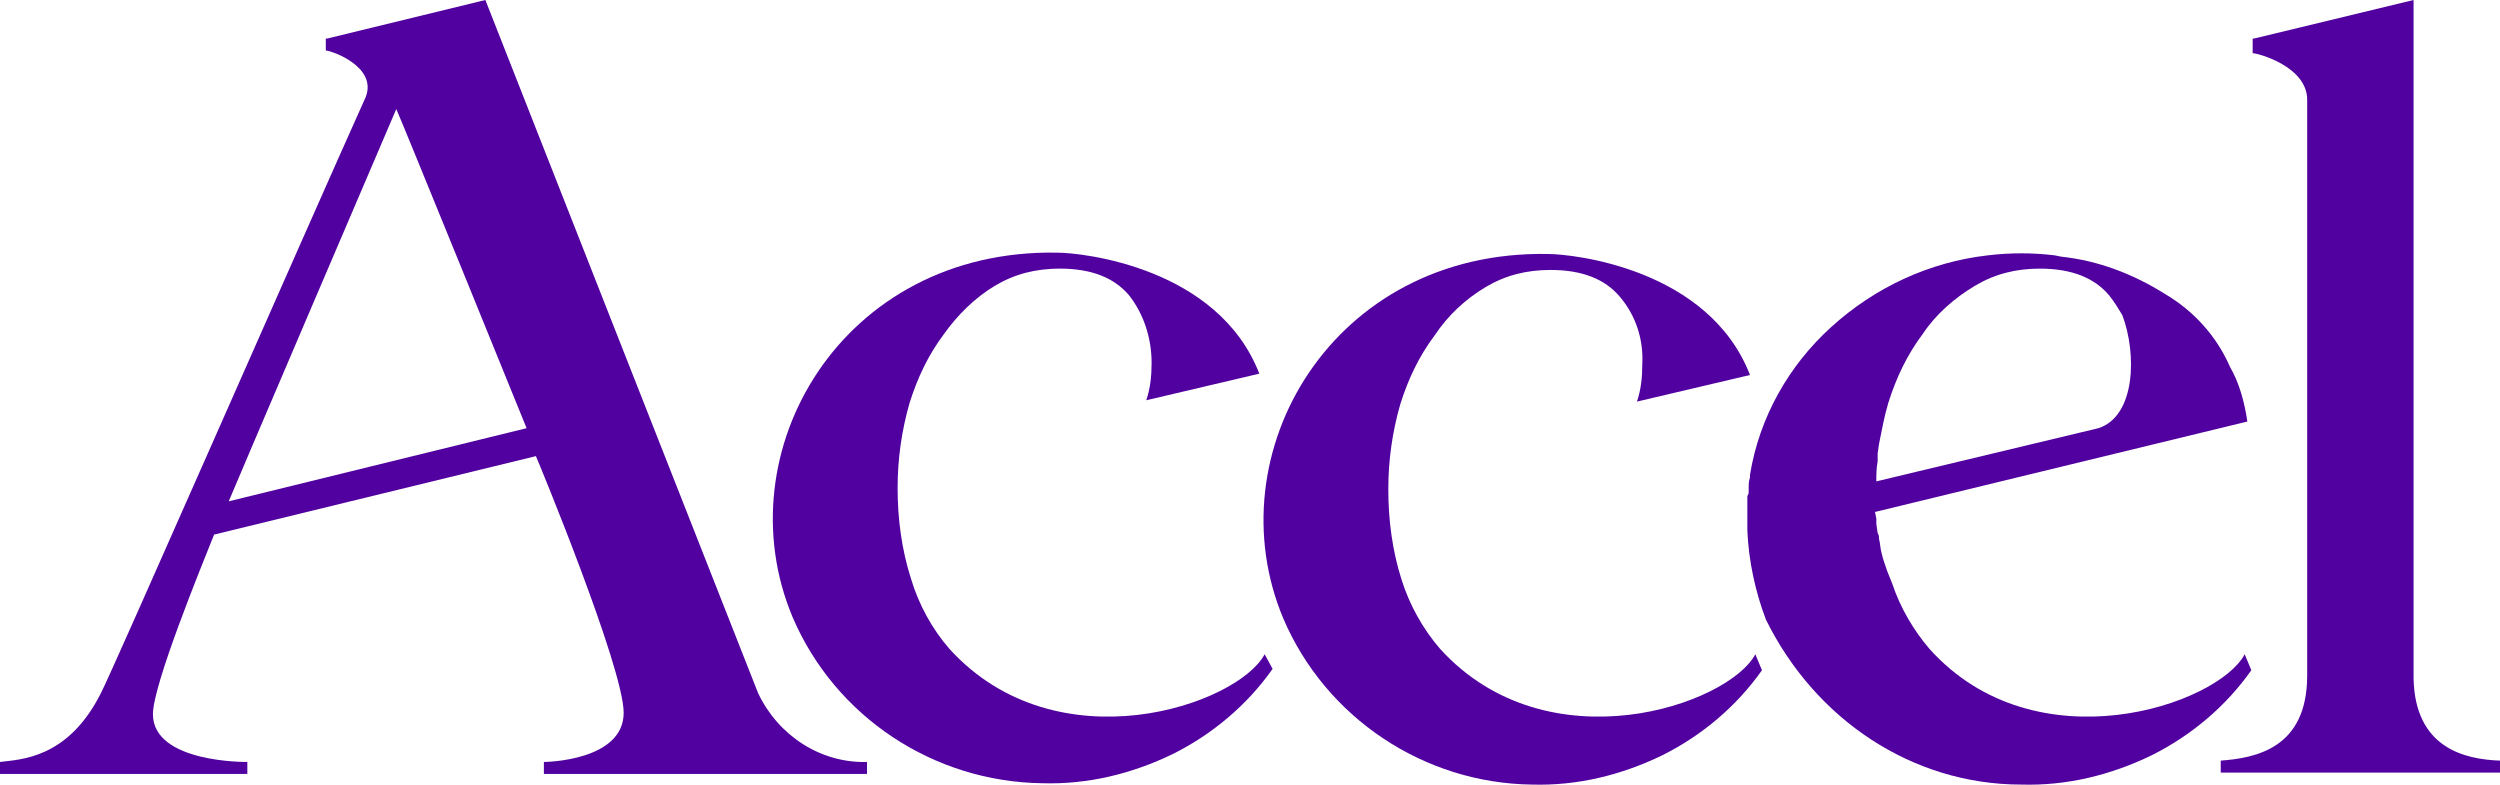 <svg version="1.1" id="Layer_1" xmlns:x="ns_extend;" xmlns:i="ns_ai;" xmlns:graph="ns_graphs;" xmlns="http://www.w3.org/2000/svg" xmlns:xlink="http://www.w3.org/1999/xlink" x="0px" y="0px" viewBox="0 0 188 59" style="enable-background:new 0 0 188 59;" xml:space="preserve">
 <style type="text/css">
  .st0{fill:#5101A0;}
 </style>
 <g>
  <g>
   <g>
    <path class="st0" d="M145.1,48.8c-1.2-1.4-2.2-3.1-2.8-4.9l-0.2-0.5l-0.2-0.5l-0.1-0.3l-0.2-0.6l-0.1-0.4
				c-0.1-0.3-0.1-0.7-0.2-1.1c0-0.1,0-0.3-0.1-0.4l-0.1-0.7c0-0.1,0-0.3,0-0.4l-0.1-0.5l28-6.8c-0.2-1.4-0.6-2.9-1.3-4.1
				c-1-2.3-2.7-4.2-4.9-5.5c-2.4-1.5-5-2.5-7.8-2.8l-0.5-0.1c-1.7-0.2-3.3-0.2-5,0c-4.4,0.5-8.5,2.4-11.8,5.4
				c-3.2,2.9-5.4,6.8-6.1,11.1v0.2c-0.1,0.3-0.1,0.5-0.1,0.9s0,0.3-0.1,0.5c0,0.2,0,0.3,0,0.5c0,0.3,0,0.5,0,0.8v1.3
				c0.1,2.3,0.6,4.6,1.4,6.7C136.5,54.1,143.8,59,152,59c3.4,0.1,6.7-0.7,9.8-2.2c3-1.5,5.6-3.7,7.5-6.4l-0.5-1.2
				C166.8,53,153.1,57.7,145.1,48.8z M157.8,32.2l-16.7,4c0-0.5,0-1,0.1-1.5v-0.1c0-0.2,0-0.3,0-0.5l0.1-0.7c0.2-1,0.4-2.1,0.7-3.1
				c0.6-1.9,1.4-3.6,2.6-5.2c1-1.5,2.4-2.7,3.9-3.6c1.5-0.9,3.1-1.3,4.9-1.3c2.4,0,4.1,0.7,5.2,2c0.4,0.5,0.7,1,1,1.5
				C160.7,26.6,160.6,31.3,157.8,32.2z">
    </path>
    <path class="st0" d="M95.1,49.2c-2,3.8-15.6,8.5-23.7-0.4c-1.3-1.5-2.3-3.3-2.9-5.3c-0.7-2.2-1-4.5-1-6.8c0-2.2,0.3-4.3,0.9-6.4
				c0.6-1.9,1.4-3.6,2.6-5.2c1-1.4,2.3-2.7,3.8-3.6c1.5-0.9,3.1-1.3,4.9-1.3c2.4,0,4.1,0.7,5.2,2c1.1,1.4,1.7,3.2,1.7,5.1
				c0,1-0.1,1.9-0.4,2.8l8.5-2c-3.1-8-13.3-9.1-15.2-9.1c-16.2-0.3-25.1,15-19.9,27.4c3.2,7.5,10.6,12.4,18.8,12.5
				c3.4,0.1,6.7-0.7,9.8-2.2c3-1.5,5.6-3.7,7.5-6.4L95.1,49.2z">
    </path>
    <path class="st0" d="M132,49.2c-2,3.8-15.6,8.5-23.7-0.4c-1.3-1.5-2.3-3.3-2.9-5.2c-0.7-2.2-1-4.5-1-6.8c0-2.2,0.3-4.3,0.9-6.4
				c0.6-1.9,1.4-3.6,2.6-5.2c1-1.5,2.3-2.7,3.8-3.6c1.5-0.9,3.1-1.3,4.9-1.3c2.4,0,4.1,0.7,5.2,2c1.2,1.4,1.8,3.2,1.7,5.1
				c0,1-0.1,1.9-0.4,2.8l8.5-2c-3.1-8-13.3-9.1-15.2-9.1c-16.2-0.3-25.1,15-19.9,27.4c3.2,7.5,10.6,12.4,18.7,12.5
				c3.4,0.1,6.7-0.7,9.8-2.2c3-1.5,5.6-3.7,7.5-6.4L132,49.2z">
    </path>
    <path class="st0" d="M181.5,51V0l-12,2.9h-0.1V4c0.4,0,4.1,1,4.1,3.5v43.3c0,5.5-3.9,6.2-6.5,6.4v0.9h21v-0.9
				C185.4,57.1,181.6,56.3,181.5,51z">
    </path>
    <path class="st0" d="M36.5,0L24.6,2.9h-0.1v0.9c0.4,0,3.9,1.2,3,3.5C23,17.3,8.4,50.6,7.6,52.1c-2.5,5-6.1,5-7.6,5.2v0.9h18.6
				v-0.9c0,0-7.1,0.1-7.1-3.6c0-2.2,3.6-11,4.6-13.5l24.2-5.9c0.1,0.2,6.6,15.9,6.6,19.3c0,3.6-5.8,3.7-6,3.7v0.9h24.3v-0.9
				c-3.5,0.1-6.7-2-8.2-5.2C56.4,50.6,36.5,0,36.5,0z M39.6,32.2l-22.4,5.5c0.1-0.3,12.3-28.8,12.6-29.5
				C30.3,9.3,39.6,32.2,39.6,32.2L39.6,32.2z">
    </path>
   </g>
  </g>
 </g>
</svg>
